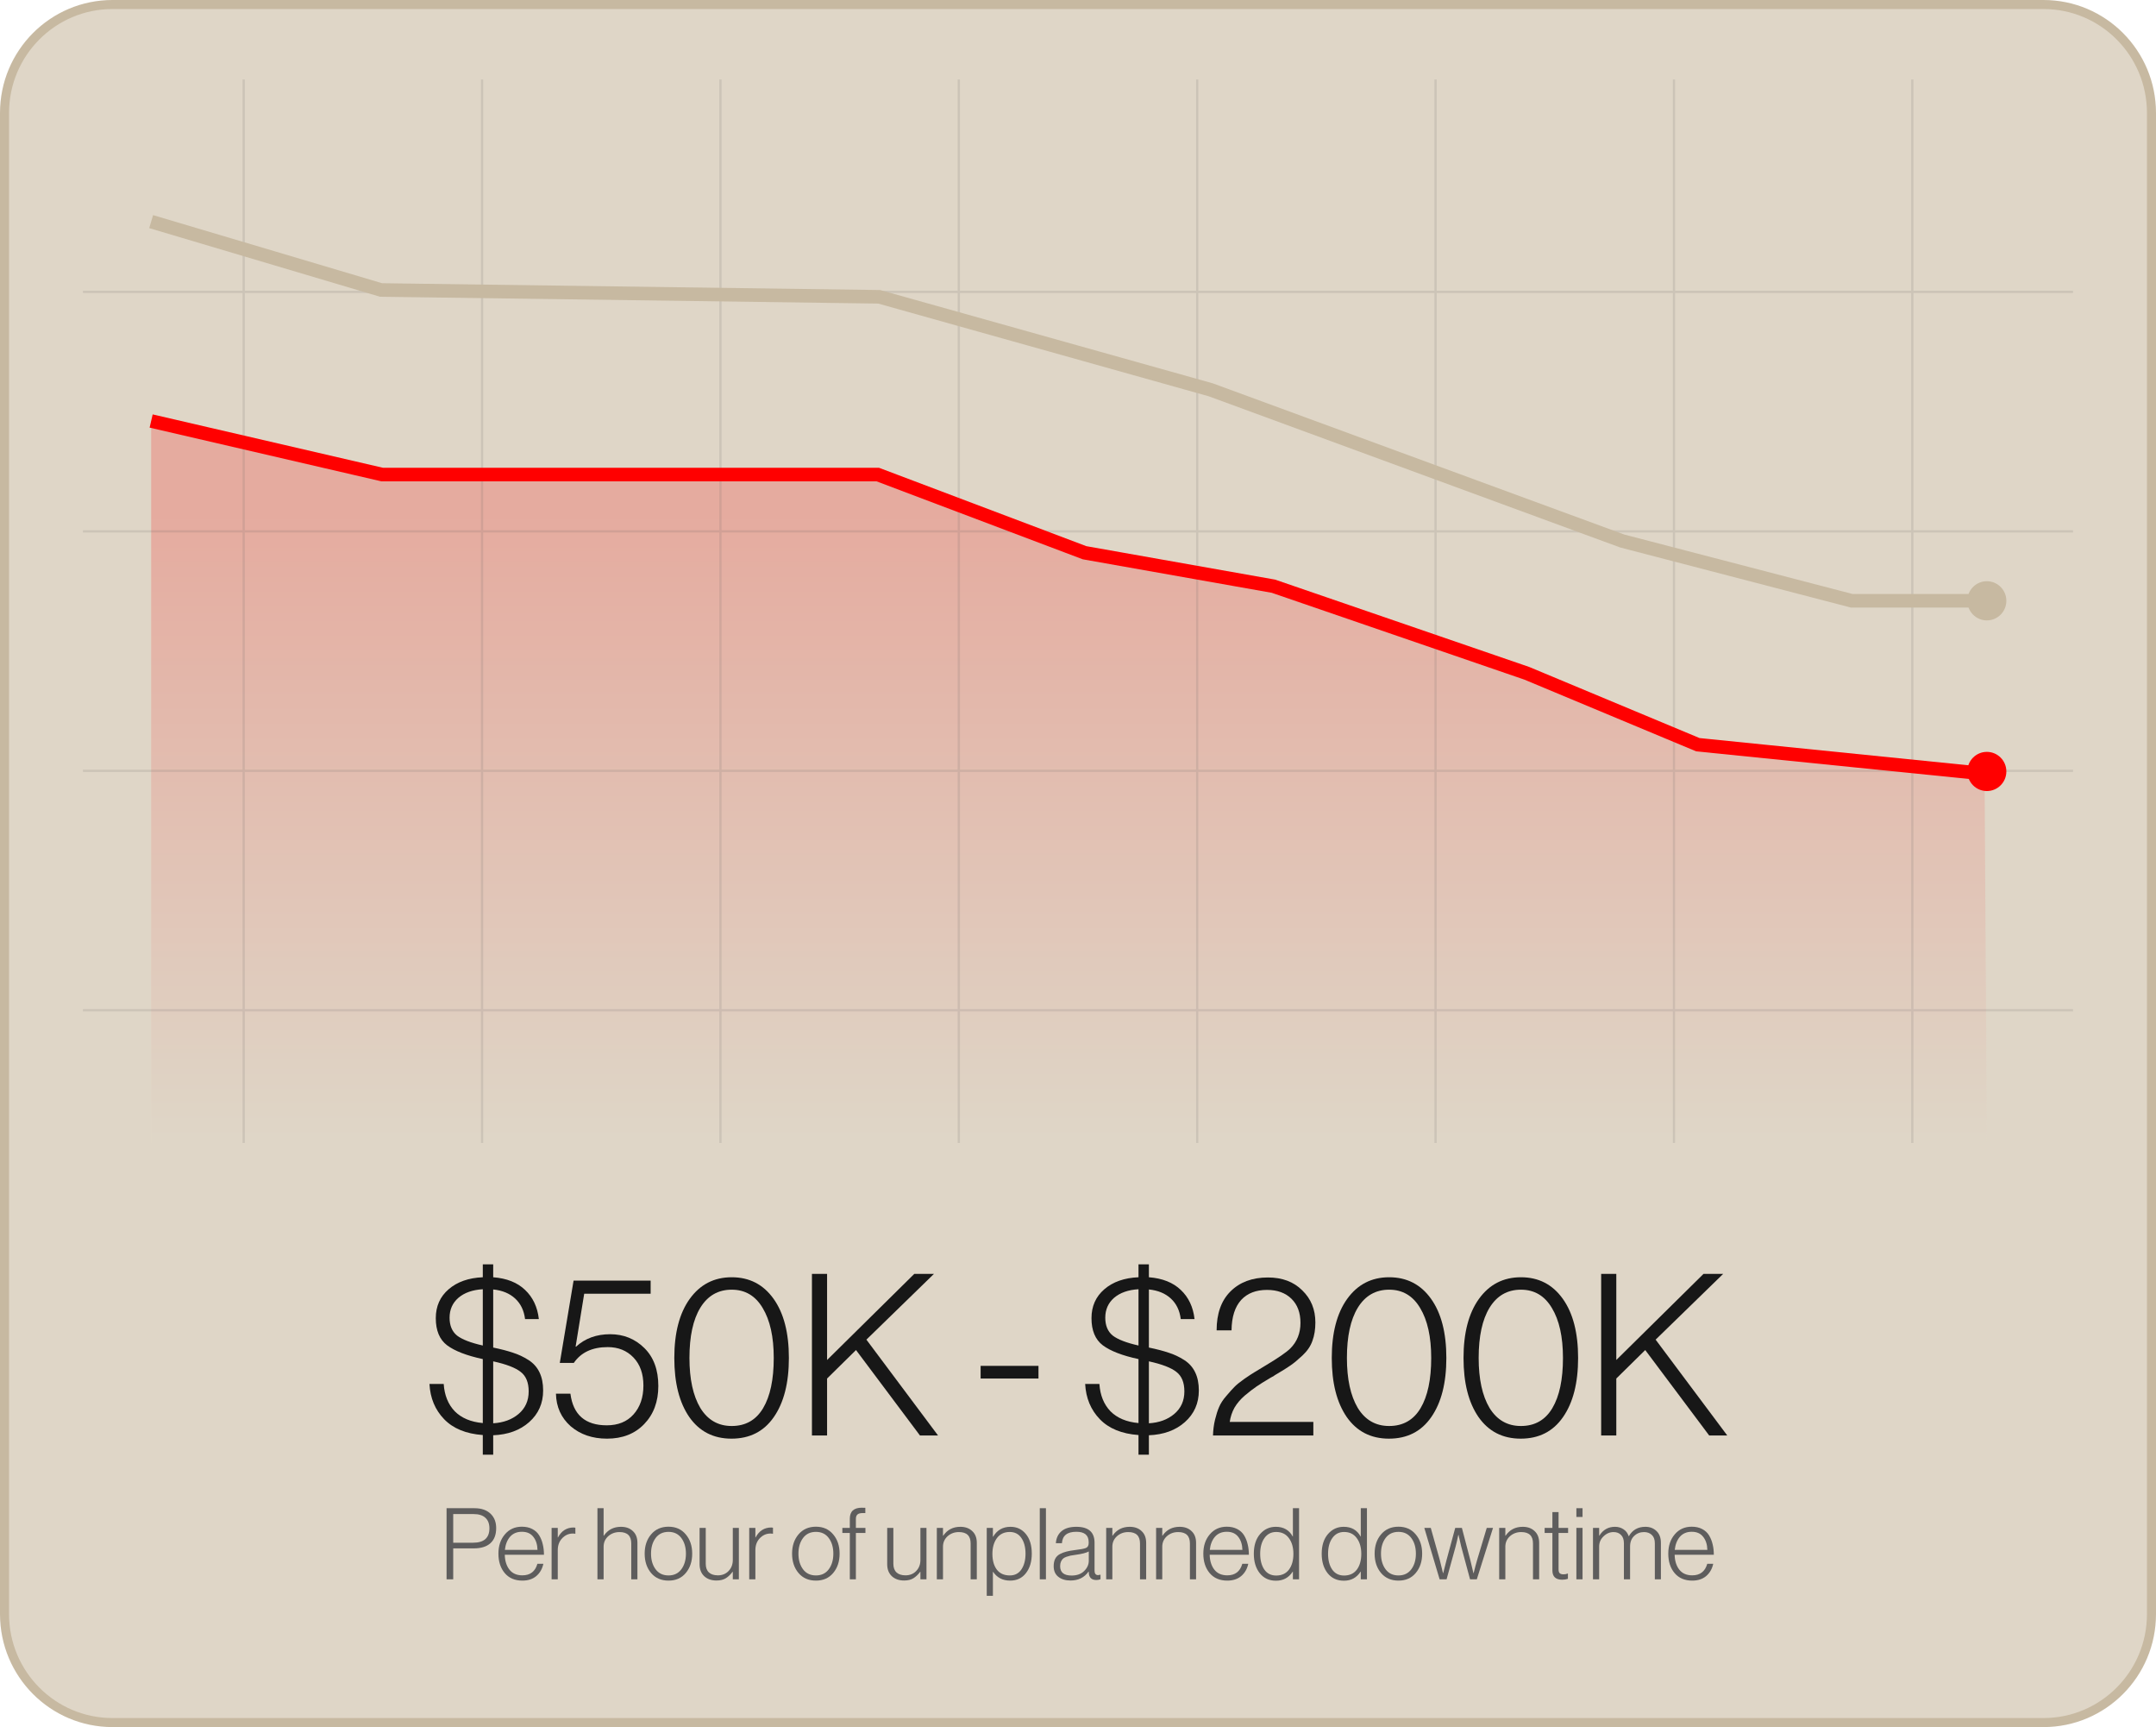 <svg width="477" height="382" viewBox="0 0 477 382" fill="none" xmlns="http://www.w3.org/2000/svg">
<path d="M452.115 1H24.884C11.694 1 1 11.739 1 24.985V357.015C1 370.261 11.694 381 24.884 381H452.115C465.307 381 476 370.261 476 357.015V24.985C476 11.739 465.307 1 452.115 1Z" fill="#DFD6C7" stroke="#C7B9A1" stroke-width="2" stroke-miterlimit="10"/>
<path opacity="0.2" d="M439.073 171.136L375.643 164.716L337.786 148.918L281.737 129.658L239.947 122.254L194.216 104.969H84.578L33.441 93.12V252.806H439.574L439.073 171.136Z" fill="url(#paint0_linear_2331_343)"/>
<g opacity="0.15">
<path d="M18.355 64.561H458.643" stroke="#5E5D5D" stroke-width="0.5" stroke-miterlimit="10"/>
<path d="M18.355 117.529H458.643" stroke="#5E5D5D" stroke-width="0.5" stroke-miterlimit="10"/>
<path d="M18.355 170.489H458.643" stroke="#5E5D5D" stroke-width="0.5" stroke-miterlimit="10"/>
<path d="M18.355 223.448H458.643" stroke="#5E5D5D" stroke-width="0.5" stroke-miterlimit="10"/>
<path d="M212.129 17.574V252.806" stroke="#5E5D5D" stroke-width="0.5" stroke-miterlimit="10"/>
<path d="M159.395 17.574V252.806" stroke="#5E5D5D" stroke-width="0.5" stroke-miterlimit="10"/>
<path d="M264.867 17.574V252.806" stroke="#5E5D5D" stroke-width="0.5" stroke-miterlimit="10"/>
<path d="M317.605 17.574V252.806" stroke="#5E5D5D" stroke-width="0.5" stroke-miterlimit="10"/>
<path d="M370.352 17.574V252.806" stroke="#5E5D5D" stroke-width="0.5" stroke-miterlimit="10"/>
<path d="M423.086 17.574V252.806" stroke="#5E5D5D" stroke-width="0.5" stroke-miterlimit="10"/>
<path d="M106.656 17.574V252.806" stroke="#5E5D5D" stroke-width="0.5" stroke-miterlimit="10"/>
<path d="M53.91 17.574V252.806" stroke="#5E5D5D" stroke-width="0.5" stroke-miterlimit="10"/>
</g>
<path d="M106.816 321.755V317.405C103.116 317.138 100.266 315.971 98.266 313.905C96.266 311.838 95.182 309.238 95.016 306.105H98.166C98.332 308.605 99.149 310.621 100.616 312.155C102.116 313.655 104.182 314.521 106.816 314.755V300.605C103.249 299.838 100.616 298.821 98.916 297.555C97.249 296.288 96.416 294.288 96.416 291.555C96.416 288.921 97.366 286.788 99.266 285.155C101.166 283.521 103.682 282.638 106.816 282.505V279.655H109.116V282.505C112.116 282.738 114.466 283.671 116.166 285.305C117.899 286.938 118.916 289.088 119.216 291.755H116.166C115.932 289.855 115.199 288.338 113.966 287.205C112.732 286.071 111.116 285.405 109.116 285.205V298.055C110.882 298.421 112.349 298.805 113.516 299.205C114.682 299.571 115.816 300.105 116.916 300.805C118.016 301.505 118.832 302.421 119.366 303.555C119.899 304.655 120.166 305.988 120.166 307.555C120.166 310.388 119.132 312.721 117.066 314.555C115.032 316.355 112.382 317.321 109.116 317.455V321.755H106.816ZM106.816 297.605V285.155C104.549 285.288 102.749 285.921 101.416 287.055C100.116 288.188 99.466 289.655 99.466 291.455C99.466 293.188 100.016 294.505 101.116 295.405C102.249 296.271 104.149 297.005 106.816 297.605ZM109.116 314.805C111.382 314.671 113.249 313.988 114.716 312.755C116.216 311.488 116.966 309.821 116.966 307.755C116.966 305.788 116.382 304.355 115.216 303.455C114.049 302.521 112.016 301.738 109.116 301.105V314.805Z" fill="#171717"/>
<path d="M134.3 318.205C131.067 318.205 128.383 317.288 126.25 315.455C124.15 313.588 123.067 311.188 123 308.255H126.2C126.8 312.921 129.483 315.255 134.25 315.255C136.75 315.255 138.717 314.455 140.15 312.855C141.617 311.221 142.35 309.088 142.35 306.455C142.35 303.855 141.617 301.788 140.15 300.255C138.683 298.721 136.783 297.955 134.45 297.955C131.05 297.955 128.55 299.121 126.95 301.455H123.85L126.9 283.255H143.95V286.155H129.25L127.35 297.855H127.45C129.45 296.021 131.967 295.105 135 295.105C137.967 295.105 140.483 296.121 142.55 298.155C144.617 300.188 145.65 302.988 145.65 306.555C145.65 310.021 144.6 312.838 142.5 315.005C140.433 317.138 137.7 318.205 134.3 318.205Z" fill="#171717"/>
<path d="M161.886 315.405C164.953 315.405 167.269 314.088 168.836 311.455C170.403 308.821 171.186 305.121 171.186 300.355C171.186 295.688 170.369 292.005 168.736 289.305C167.136 286.605 164.853 285.255 161.886 285.255C158.886 285.255 156.569 286.588 154.936 289.255C153.336 291.888 152.536 295.588 152.536 300.355C152.536 305.021 153.336 308.705 154.936 311.405C156.569 314.071 158.886 315.405 161.886 315.405ZM161.836 318.205C157.836 318.205 154.719 316.605 152.486 313.405C150.286 310.205 149.186 305.855 149.186 300.355C149.186 294.821 150.319 290.471 152.586 287.305C154.886 284.105 157.986 282.505 161.886 282.505C165.786 282.505 168.869 284.088 171.136 287.255C173.403 290.421 174.536 294.788 174.536 300.355C174.536 305.888 173.419 310.255 171.186 313.455C168.986 316.621 165.869 318.205 161.836 318.205Z" fill="#171717"/>
<path d="M179.636 317.505V281.755H182.986V300.805L202.286 281.755H206.636L191.686 296.305L207.536 317.505H203.536L189.386 298.605L182.986 304.905V317.505H179.636Z" fill="#171717"/>
<path d="M216.956 304.905V302.105H229.756V304.905H216.956Z" fill="#171717"/>
<path d="M251.884 321.755V317.405C248.184 317.138 245.334 315.971 243.334 313.905C241.334 311.838 240.251 309.238 240.084 306.105H243.234C243.401 308.605 244.217 310.621 245.684 312.155C247.184 313.655 249.251 314.521 251.884 314.755V300.605C248.317 299.838 245.684 298.821 243.984 297.555C242.317 296.288 241.484 294.288 241.484 291.555C241.484 288.921 242.434 286.788 244.334 285.155C246.234 283.521 248.751 282.638 251.884 282.505V279.655H254.184V282.505C257.184 282.738 259.534 283.671 261.234 285.305C262.967 286.938 263.984 289.088 264.284 291.755H261.234C261.001 289.855 260.267 288.338 259.034 287.205C257.801 286.071 256.184 285.405 254.184 285.205V298.055C255.951 298.421 257.417 298.805 258.584 299.205C259.751 299.571 260.884 300.105 261.984 300.805C263.084 301.505 263.901 302.421 264.434 303.555C264.967 304.655 265.234 305.988 265.234 307.555C265.234 310.388 264.201 312.721 262.134 314.555C260.101 316.355 257.451 317.321 254.184 317.455V321.755H251.884ZM251.884 297.605V285.155C249.617 285.288 247.817 285.921 246.484 287.055C245.184 288.188 244.534 289.655 244.534 291.455C244.534 293.188 245.084 294.505 246.184 295.405C247.317 296.271 249.217 297.005 251.884 297.605ZM254.184 314.805C256.451 314.671 258.317 313.988 259.784 312.755C261.284 311.488 262.034 309.821 262.034 307.755C262.034 305.788 261.451 304.355 260.284 303.455C259.117 302.521 257.084 301.738 254.184 301.105V314.805Z" fill="#171717"/>
<path d="M268.368 317.505C268.402 316.271 268.552 315.105 268.818 314.005C269.085 312.905 269.385 311.971 269.718 311.205C270.052 310.405 270.585 309.588 271.318 308.755C272.052 307.888 272.635 307.238 273.068 306.805C273.502 306.338 274.235 305.738 275.268 305.005C276.335 304.271 277.068 303.788 277.468 303.555C277.902 303.288 278.702 302.805 279.868 302.105C282.768 300.371 284.635 299.088 285.468 298.255C286.968 296.755 287.718 294.871 287.718 292.605C287.718 290.338 287.052 288.555 285.718 287.255C284.385 285.955 282.585 285.305 280.318 285.305C277.885 285.305 275.985 286.038 274.618 287.505C273.218 289.038 272.502 291.288 272.468 294.255H269.168C269.168 290.555 270.185 287.688 272.218 285.655C274.285 283.588 277.052 282.555 280.518 282.555C283.685 282.555 286.218 283.505 288.118 285.405C290.052 287.271 291.018 289.638 291.018 292.505C291.018 294.038 290.802 295.388 290.368 296.555C289.968 297.721 289.235 298.805 288.168 299.805C287.135 300.771 286.252 301.505 285.518 302.005C284.818 302.505 283.668 303.221 282.068 304.155C281.902 304.255 281.785 304.338 281.718 304.405C281.652 304.438 281.552 304.488 281.418 304.555C281.285 304.621 281.168 304.688 281.068 304.755C279.768 305.521 278.752 306.155 278.018 306.655C277.285 307.155 276.418 307.821 275.418 308.655C274.452 309.488 273.685 310.388 273.118 311.355C272.585 312.321 272.235 313.371 272.068 314.505H290.568V317.505H268.368Z" fill="#171717"/>
<path d="M307.345 315.405C310.412 315.405 312.728 314.088 314.295 311.455C315.862 308.821 316.645 305.121 316.645 300.355C316.645 295.688 315.828 292.005 314.195 289.305C312.595 286.605 310.312 285.255 307.345 285.255C304.345 285.255 302.028 286.588 300.395 289.255C298.795 291.888 297.995 295.588 297.995 300.355C297.995 305.021 298.795 308.705 300.395 311.405C302.028 314.071 304.345 315.405 307.345 315.405ZM307.295 318.205C303.295 318.205 300.178 316.605 297.945 313.405C295.745 310.205 294.645 305.855 294.645 300.355C294.645 294.821 295.778 290.471 298.045 287.305C300.345 284.105 303.445 282.505 307.345 282.505C311.245 282.505 314.328 284.088 316.595 287.255C318.862 290.421 319.995 294.788 319.995 300.355C319.995 305.888 318.878 310.255 316.645 313.455C314.445 316.621 311.328 318.205 307.295 318.205Z" fill="#171717"/>
<path d="M336.495 315.405C339.562 315.405 341.879 314.088 343.445 311.455C345.012 308.821 345.795 305.121 345.795 300.355C345.795 295.688 344.979 292.005 343.345 289.305C341.745 286.605 339.462 285.255 336.495 285.255C333.495 285.255 331.179 286.588 329.545 289.255C327.945 291.888 327.145 295.588 327.145 300.355C327.145 305.021 327.945 308.705 329.545 311.405C331.179 314.071 333.495 315.405 336.495 315.405ZM336.445 318.205C332.445 318.205 329.329 316.605 327.095 313.405C324.895 310.205 323.795 305.855 323.795 300.355C323.795 294.821 324.929 290.471 327.195 287.305C329.495 284.105 332.595 282.505 336.495 282.505C340.395 282.505 343.479 284.088 345.745 287.255C348.012 290.421 349.145 294.788 349.145 300.355C349.145 305.888 348.029 310.255 345.795 313.455C343.595 316.621 340.479 318.205 336.445 318.205Z" fill="#171717"/>
<path d="M354.246 317.505V281.755H357.596V300.805L376.896 281.755H381.246L366.296 296.305L382.146 317.505H378.146L363.996 298.605L357.596 304.905V317.505H354.246Z" fill="#171717"/>
<path d="M98.799 349.317V333.587H104.98C106.579 333.587 107.811 334.042 108.676 334.951C109.41 335.729 109.776 336.741 109.776 337.987C109.776 339.454 109.351 340.569 108.5 341.331C107.664 342.094 106.425 342.475 104.782 342.475H100.272V349.317H98.799ZM100.272 341.221H104.672C107.078 341.221 108.28 340.158 108.28 338.031C108.28 337.019 107.98 336.242 107.378 335.699C106.792 335.157 105.934 334.885 104.804 334.885H100.272V341.221Z" fill="#5E5D5D"/>
<path d="M115.574 349.603C113.917 349.603 112.619 349.053 111.68 347.953C110.742 346.839 110.272 345.401 110.272 343.641C110.272 341.911 110.749 340.488 111.702 339.373C112.656 338.244 113.91 337.679 115.464 337.679C116.344 337.679 117.107 337.848 117.752 338.185C118.412 338.523 118.926 338.992 119.292 339.593C119.659 340.195 119.923 340.855 120.084 341.573C120.26 342.277 120.348 343.047 120.348 343.883H111.68C111.71 345.233 112.054 346.333 112.714 347.183C113.374 348.019 114.328 348.437 115.574 348.437C117.305 348.437 118.412 347.587 118.896 345.885H120.216C119.967 347.029 119.439 347.939 118.632 348.613C117.84 349.273 116.821 349.603 115.574 349.603ZM111.702 342.805H118.918C118.889 341.617 118.581 340.657 117.994 339.923C117.422 339.175 116.579 338.801 115.464 338.801C114.364 338.801 113.492 339.168 112.846 339.901C112.216 340.635 111.834 341.603 111.702 342.805Z" fill="#5E5D5D"/>
<path d="M122.038 349.317V337.943H123.402V340.055H123.446C124.224 338.589 125.382 337.855 126.922 337.855C127.054 337.855 127.179 337.87 127.296 337.899V339.241C126.402 339.095 125.595 339.278 124.876 339.791C123.894 340.525 123.402 341.544 123.402 342.849V349.317H122.038Z" fill="#5E5D5D"/>
<path d="M132.181 349.317V333.587H133.545V339.681H133.589C134.483 338.361 135.752 337.701 137.395 337.701C138.48 337.701 139.353 338.017 140.013 338.647C140.687 339.263 141.025 340.129 141.025 341.243V349.317H139.661V341.375C139.661 339.703 138.795 338.867 137.065 338.867C136.082 338.867 135.246 339.175 134.557 339.791C133.882 340.407 133.545 341.177 133.545 342.101V349.317H132.181Z" fill="#5E5D5D"/>
<path d="M147.908 348.459C149.125 348.459 150.071 348.005 150.746 347.095C151.421 346.186 151.758 345.035 151.758 343.641C151.758 342.248 151.421 341.097 150.746 340.187C150.071 339.278 149.125 338.823 147.908 338.823C146.676 338.823 145.723 339.278 145.048 340.187C144.373 341.097 144.036 342.248 144.036 343.641C144.036 345.035 144.373 346.186 145.048 347.095C145.723 348.005 146.676 348.459 147.908 348.459ZM147.908 349.603C146.295 349.603 145.011 349.046 144.058 347.931C143.105 346.802 142.628 345.372 142.628 343.641C142.628 341.911 143.105 340.488 144.058 339.373C145.011 338.244 146.295 337.679 147.908 337.679C149.507 337.679 150.775 338.244 151.714 339.373C152.667 340.488 153.144 341.911 153.144 343.641C153.144 345.372 152.667 346.802 151.714 347.931C150.775 349.046 149.507 349.603 147.908 349.603Z" fill="#5E5D5D"/>
<path d="M158.518 349.581C157.404 349.581 156.502 349.266 155.812 348.635C155.123 347.99 154.778 347.103 154.778 345.973V337.943H156.142V345.885C156.142 346.721 156.377 347.359 156.846 347.799C157.316 348.225 157.976 348.437 158.826 348.437C159.794 348.437 160.586 348.115 161.202 347.469C161.818 346.824 162.126 346.017 162.126 345.049V337.943H163.468V349.317H162.126V347.645H162.082C161.628 348.261 161.129 348.738 160.586 349.075C160.044 349.413 159.354 349.581 158.518 349.581Z" fill="#5E5D5D"/>
<path d="M165.759 349.317V337.943H167.123V340.055H167.167C167.944 338.589 169.103 337.855 170.643 337.855C170.775 337.855 170.9 337.87 171.017 337.899V339.241C170.122 339.095 169.316 339.278 168.597 339.791C167.614 340.525 167.123 341.544 167.123 342.849V349.317H165.759Z" fill="#5E5D5D"/>
<path d="M180.521 348.459C181.739 348.459 182.685 348.005 183.359 347.095C184.034 346.186 184.371 345.035 184.371 343.641C184.371 342.248 184.034 341.097 183.359 340.187C182.685 339.278 181.739 338.823 180.521 338.823C179.289 338.823 178.336 339.278 177.661 340.187C176.987 341.097 176.649 342.248 176.649 343.641C176.649 345.035 176.987 346.186 177.661 347.095C178.336 348.005 179.289 348.459 180.521 348.459ZM180.521 349.603C178.908 349.603 177.625 349.046 176.671 347.931C175.718 346.802 175.241 345.372 175.241 343.641C175.241 341.911 175.718 340.488 176.671 339.373C177.625 338.244 178.908 337.679 180.521 337.679C182.12 337.679 183.389 338.244 184.327 339.373C185.281 340.488 185.757 341.911 185.757 343.641C185.757 345.372 185.281 346.802 184.327 347.931C183.389 349.046 182.12 349.603 180.521 349.603Z" fill="#5E5D5D"/>
<path d="M188.016 349.317V339.065H186.366V337.943H188.016V335.919C188.016 334.291 188.903 333.477 190.678 333.477C190.736 333.477 190.868 333.485 191.074 333.499C191.294 333.499 191.418 333.499 191.448 333.499V334.665H190.854C190.296 334.665 189.908 334.775 189.688 334.995C189.468 335.201 189.358 335.523 189.358 335.963V337.943H191.47V339.065H189.358V349.317H188.016Z" fill="#5E5D5D"/>
<path d="M200.026 349.581C198.912 349.581 198.01 349.266 197.32 348.635C196.631 347.99 196.286 347.103 196.286 345.973V337.943H197.65V345.885C197.65 346.721 197.885 347.359 198.354 347.799C198.824 348.225 199.484 348.437 200.334 348.437C201.302 348.437 202.094 348.115 202.71 347.469C203.326 346.824 203.634 346.017 203.634 345.049V337.943H204.976V349.317H203.634V347.645H203.59C203.136 348.261 202.637 348.738 202.094 349.075C201.552 349.413 200.862 349.581 200.026 349.581Z" fill="#5E5D5D"/>
<path d="M207.267 349.317V337.943H208.631V339.681H208.675C209.57 338.361 210.838 337.701 212.481 337.701C213.566 337.701 214.439 338.017 215.099 338.647C215.774 339.263 216.111 340.129 216.111 341.243V349.317H214.747V341.375C214.747 339.703 213.882 338.867 212.151 338.867C211.168 338.867 210.332 339.175 209.643 339.791C208.968 340.407 208.631 341.177 208.631 342.101V349.317H207.267Z" fill="#5E5D5D"/>
<path d="M218.31 352.969V337.943H219.674V339.901H219.718C220.583 338.435 221.867 337.701 223.568 337.701C224.961 337.701 226.091 338.229 226.956 339.285C227.836 340.341 228.276 341.793 228.276 343.641C228.276 345.416 227.843 346.853 226.978 347.953C226.127 349.053 224.961 349.603 223.48 349.603C221.852 349.603 220.598 348.958 219.718 347.667H219.674V352.969H218.31ZM223.414 348.459C224.529 348.459 225.387 348.012 225.988 347.117C226.589 346.208 226.89 345.057 226.89 343.663C226.89 342.211 226.582 341.045 225.966 340.165C225.365 339.285 224.507 338.845 223.392 338.845C222.175 338.845 221.229 339.3 220.554 340.209C219.894 341.119 219.564 342.277 219.564 343.685C219.564 345.137 219.887 346.296 220.532 347.161C221.192 348.027 222.153 348.459 223.414 348.459Z" fill="#5E5D5D"/>
<path d="M230.042 349.317V333.587H231.406V349.317H230.042Z" fill="#5E5D5D"/>
<path d="M236.837 349.581C235.737 349.581 234.842 349.31 234.153 348.767C233.464 348.225 233.119 347.44 233.119 346.413C233.119 345.768 233.229 345.225 233.449 344.785C233.684 344.331 234.036 343.979 234.505 343.729C234.989 343.48 235.473 343.297 235.957 343.179C236.456 343.047 237.072 342.937 237.805 342.849C239.037 342.703 239.851 342.549 240.247 342.387C240.658 342.211 240.863 341.852 240.863 341.309V341.089C240.863 339.564 239.954 338.801 238.135 338.801C236.111 338.801 235.048 339.645 234.945 341.331H233.603C233.676 340.202 234.094 339.315 234.857 338.669C235.62 338.024 236.712 337.701 238.135 337.701C240.819 337.701 242.161 338.875 242.161 341.221V347.403C242.161 348.034 242.41 348.364 242.909 348.393C242.982 348.393 243.151 348.364 243.415 348.305H243.481V349.295C243.217 349.413 242.909 349.471 242.557 349.471C241.501 349.471 240.944 348.936 240.885 347.865V347.623H240.819C239.895 348.929 238.568 349.581 236.837 349.581ZM237.079 348.481C238.252 348.481 239.176 348.151 239.851 347.491C240.54 346.817 240.885 346.054 240.885 345.203V343.157C240.328 343.465 239.345 343.715 237.937 343.905C237.468 343.964 237.094 344.023 236.815 344.081C236.551 344.14 236.25 344.228 235.913 344.345C235.59 344.463 235.341 344.602 235.165 344.763C235.004 344.925 234.857 345.145 234.725 345.423C234.608 345.702 234.549 346.032 234.549 346.413C234.549 347.792 235.392 348.481 237.079 348.481Z" fill="#5E5D5D"/>
<path d="M244.736 349.317V337.943H246.1V339.681H246.144C247.038 338.361 248.307 337.701 249.95 337.701C251.035 337.701 251.908 338.017 252.568 338.647C253.242 339.263 253.58 340.129 253.58 341.243V349.317H252.216V341.375C252.216 339.703 251.35 338.867 249.62 338.867C248.637 338.867 247.801 339.175 247.112 339.791C246.437 340.407 246.1 341.177 246.1 342.101V349.317H244.736Z" fill="#5E5D5D"/>
<path d="M255.779 349.317V337.943H257.143V339.681H257.187C258.081 338.361 259.35 337.701 260.993 337.701C262.078 337.701 262.951 338.017 263.611 338.647C264.285 339.263 264.623 340.129 264.623 341.243V349.317H263.259V341.375C263.259 339.703 262.393 338.867 260.663 338.867C259.68 338.867 258.844 339.175 258.155 339.791C257.48 340.407 257.143 341.177 257.143 342.101V349.317H255.779Z" fill="#5E5D5D"/>
<path d="M271.53 349.603C269.872 349.603 268.574 349.053 267.636 347.953C266.697 346.839 266.228 345.401 266.228 343.641C266.228 341.911 266.704 340.488 267.658 339.373C268.611 338.244 269.865 337.679 271.42 337.679C272.3 337.679 273.062 337.848 273.708 338.185C274.368 338.523 274.881 338.992 275.248 339.593C275.614 340.195 275.878 340.855 276.04 341.573C276.216 342.277 276.304 343.047 276.304 343.883H267.636C267.665 345.233 268.01 346.333 268.67 347.183C269.33 348.019 270.283 348.437 271.53 348.437C273.26 348.437 274.368 347.587 274.852 345.885H276.172C275.922 347.029 275.394 347.939 274.588 348.613C273.796 349.273 272.776 349.603 271.53 349.603ZM267.658 342.805H274.874C274.844 341.617 274.536 340.657 273.95 339.923C273.378 339.175 272.534 338.801 271.42 338.801C270.32 338.801 269.447 339.168 268.802 339.901C268.171 340.635 267.79 341.603 267.658 342.805Z" fill="#5E5D5D"/>
<path d="M282.305 349.625C280.795 349.625 279.599 349.075 278.719 347.975C277.839 346.875 277.399 345.438 277.399 343.663C277.399 341.83 277.861 340.378 278.785 339.307C279.709 338.237 280.868 337.701 282.261 337.701C283.977 337.701 285.224 338.413 286.001 339.835H286.045V333.587H287.409V349.317H286.045V347.623H286.001C285.136 348.958 283.904 349.625 282.305 349.625ZM282.349 348.481C283.567 348.481 284.505 348.049 285.165 347.183C285.825 346.303 286.155 345.137 286.155 343.685C286.155 342.248 285.818 341.082 285.143 340.187C284.483 339.293 283.552 338.845 282.349 338.845C281.249 338.845 280.384 339.293 279.753 340.187C279.123 341.067 278.807 342.233 278.807 343.685C278.807 345.093 279.108 346.245 279.709 347.139C280.325 348.034 281.205 348.481 282.349 348.481Z" fill="#5E5D5D"/>
<path d="M297.323 349.625C295.812 349.625 294.617 349.075 293.737 347.975C292.857 346.875 292.417 345.438 292.417 343.663C292.417 341.83 292.879 340.378 293.803 339.307C294.727 338.237 295.886 337.701 297.279 337.701C298.995 337.701 300.242 338.413 301.019 339.835H301.063V333.587H302.427V349.317H301.063V347.623H301.019C300.154 348.958 298.922 349.625 297.323 349.625ZM297.367 348.481C298.584 348.481 299.523 348.049 300.183 347.183C300.843 346.303 301.173 345.137 301.173 343.685C301.173 342.248 300.836 341.082 300.161 340.187C299.501 339.293 298.57 338.845 297.367 338.845C296.267 338.845 295.402 339.293 294.771 340.187C294.14 341.067 293.825 342.233 293.825 343.685C293.825 345.093 294.126 346.245 294.727 347.139C295.343 348.034 296.223 348.481 297.367 348.481Z" fill="#5E5D5D"/>
<path d="M309.406 348.459C310.623 348.459 311.569 348.005 312.244 347.095C312.919 346.186 313.256 345.035 313.256 343.641C313.256 342.248 312.919 341.097 312.244 340.187C311.569 339.278 310.623 338.823 309.406 338.823C308.174 338.823 307.221 339.278 306.546 340.187C305.871 341.097 305.534 342.248 305.534 343.641C305.534 345.035 305.871 346.186 306.546 347.095C307.221 348.005 308.174 348.459 309.406 348.459ZM309.406 349.603C307.793 349.603 306.509 349.046 305.556 347.931C304.603 346.802 304.126 345.372 304.126 343.641C304.126 341.911 304.603 340.488 305.556 339.373C306.509 338.244 307.793 337.679 309.406 337.679C311.005 337.679 312.273 338.244 313.212 339.373C314.165 340.488 314.642 341.911 314.642 343.641C314.642 345.372 314.165 346.802 313.212 347.931C312.273 349.046 311.005 349.603 309.406 349.603Z" fill="#5E5D5D"/>
<path d="M318.506 349.317L315.118 337.943H316.548L318.528 344.983L319.254 347.953H319.298C319.592 346.736 319.834 345.783 320.024 345.093L321.96 337.943H323.434L325.304 345.093L325.986 347.953H326.03C326.338 346.707 326.602 345.717 326.822 344.983L328.934 337.943H330.32L326.734 349.317H325.238L323.28 342.057L322.686 339.483H322.642C322.437 340.481 322.239 341.339 322.048 342.057L320.046 349.317H318.506Z" fill="#5E5D5D"/>
<path d="M331.683 349.317V337.943H333.047V339.681H333.091C333.986 338.361 335.254 337.701 336.897 337.701C337.982 337.701 338.855 338.017 339.515 338.647C340.19 339.263 340.527 340.129 340.527 341.243V349.317H339.163V341.375C339.163 339.703 338.298 338.867 336.567 338.867C335.584 338.867 334.748 339.175 334.059 339.791C333.384 340.407 333.047 341.177 333.047 342.101V349.317H331.683Z" fill="#5E5D5D"/>
<path d="M345.635 349.405C344.183 349.405 343.457 348.723 343.457 347.359V339.065H341.741V337.943H343.457V334.445H344.821V337.943H346.933V339.065H344.821V347.139C344.821 347.535 344.909 347.814 345.085 347.975C345.261 348.137 345.54 348.217 345.921 348.217C346.258 348.217 346.559 348.159 346.823 348.041H346.889V349.207C346.522 349.339 346.104 349.405 345.635 349.405Z" fill="#5E5D5D"/>
<path d="M348.764 349.317V337.943H350.128V349.317H348.764ZM348.764 335.523V333.587H350.128V335.523H348.764Z" fill="#5E5D5D"/>
<path d="M352.437 349.317V337.943H353.801V339.659H353.845C354.666 338.354 355.817 337.701 357.299 337.701C358.017 337.701 358.648 337.885 359.191 338.251C359.733 338.603 360.115 339.109 360.335 339.769H360.379C361.171 338.391 362.388 337.701 364.031 337.701C365.028 337.701 365.849 338.017 366.495 338.647C367.14 339.263 367.463 340.129 367.463 341.243V349.317H366.121V341.353C366.121 340.532 365.901 339.916 365.461 339.505C365.021 339.08 364.441 338.867 363.723 338.867C362.857 338.867 362.124 339.161 361.523 339.747C360.936 340.319 360.643 341.097 360.643 342.079V349.317H359.279V341.353C359.279 340.532 359.066 339.916 358.641 339.505C358.23 339.08 357.68 338.867 356.991 338.867C356.155 338.867 355.414 339.183 354.769 339.813C354.123 340.429 353.801 341.185 353.801 342.079V349.317H352.437Z" fill="#5E5D5D"/>
<path d="M374.397 349.603C372.739 349.603 371.441 349.053 370.503 347.953C369.564 346.839 369.095 345.401 369.095 343.641C369.095 341.911 369.571 340.488 370.525 339.373C371.478 338.244 372.732 337.679 374.287 337.679C375.167 337.679 375.929 337.848 376.575 338.185C377.235 338.523 377.748 338.992 378.115 339.593C378.481 340.195 378.745 340.855 378.907 341.573C379.083 342.277 379.171 343.047 379.171 343.883H370.503C370.532 345.233 370.877 346.333 371.537 347.183C372.197 348.019 373.15 348.437 374.397 348.437C376.127 348.437 377.235 347.587 377.719 345.885H379.039C378.789 347.029 378.261 347.939 377.455 348.613C376.663 349.273 375.643 349.603 374.397 349.603ZM370.525 342.805H377.741C377.711 341.617 377.403 340.657 376.817 339.923C376.245 339.175 375.401 338.801 374.287 338.801C373.187 338.801 372.314 339.168 371.669 339.901C371.038 340.635 370.657 341.603 370.525 342.805Z" fill="#5E5D5D"/>
<path d="M33.441 93.12L84.578 104.969H194.216L239.947 122.254L281.737 129.658L337.786 148.918L375.643 164.716L439.073 171.136" stroke="#FF0000" stroke-width="3" stroke-miterlimit="10"/>
<path d="M439.577 174.966C441.96 174.966 443.892 173.026 443.892 170.632C443.892 168.239 441.96 166.299 439.577 166.299C437.194 166.299 435.262 168.239 435.262 170.632C435.262 173.026 437.194 174.966 439.577 174.966Z" fill="#FF0000"/>
<path d="M439.577 137.221C441.96 137.221 443.892 135.281 443.892 132.888C443.892 130.495 441.96 128.554 439.577 128.554C437.194 128.554 435.262 130.495 435.262 132.888C435.262 135.281 437.194 137.221 439.577 137.221Z" fill="#C7B9A1"/>
<path d="M33.441 49.019L84.3 64.138L194.519 65.649L267.876 86.22L358.916 119.664L409.703 132.888H439.073" stroke="#C7B9A1" stroke-width="3" stroke-miterlimit="10"/>
<defs>
<linearGradient id="paint0_linear_2331_343" x1="236.508" y1="113.156" x2="236.508" y2="251.415" gradientUnits="userSpaceOnUse">
<stop stop-color="#FF0000"/>
<stop offset="1" stop-color="#DFD6C7"/>
</linearGradient>
</defs>
</svg>
